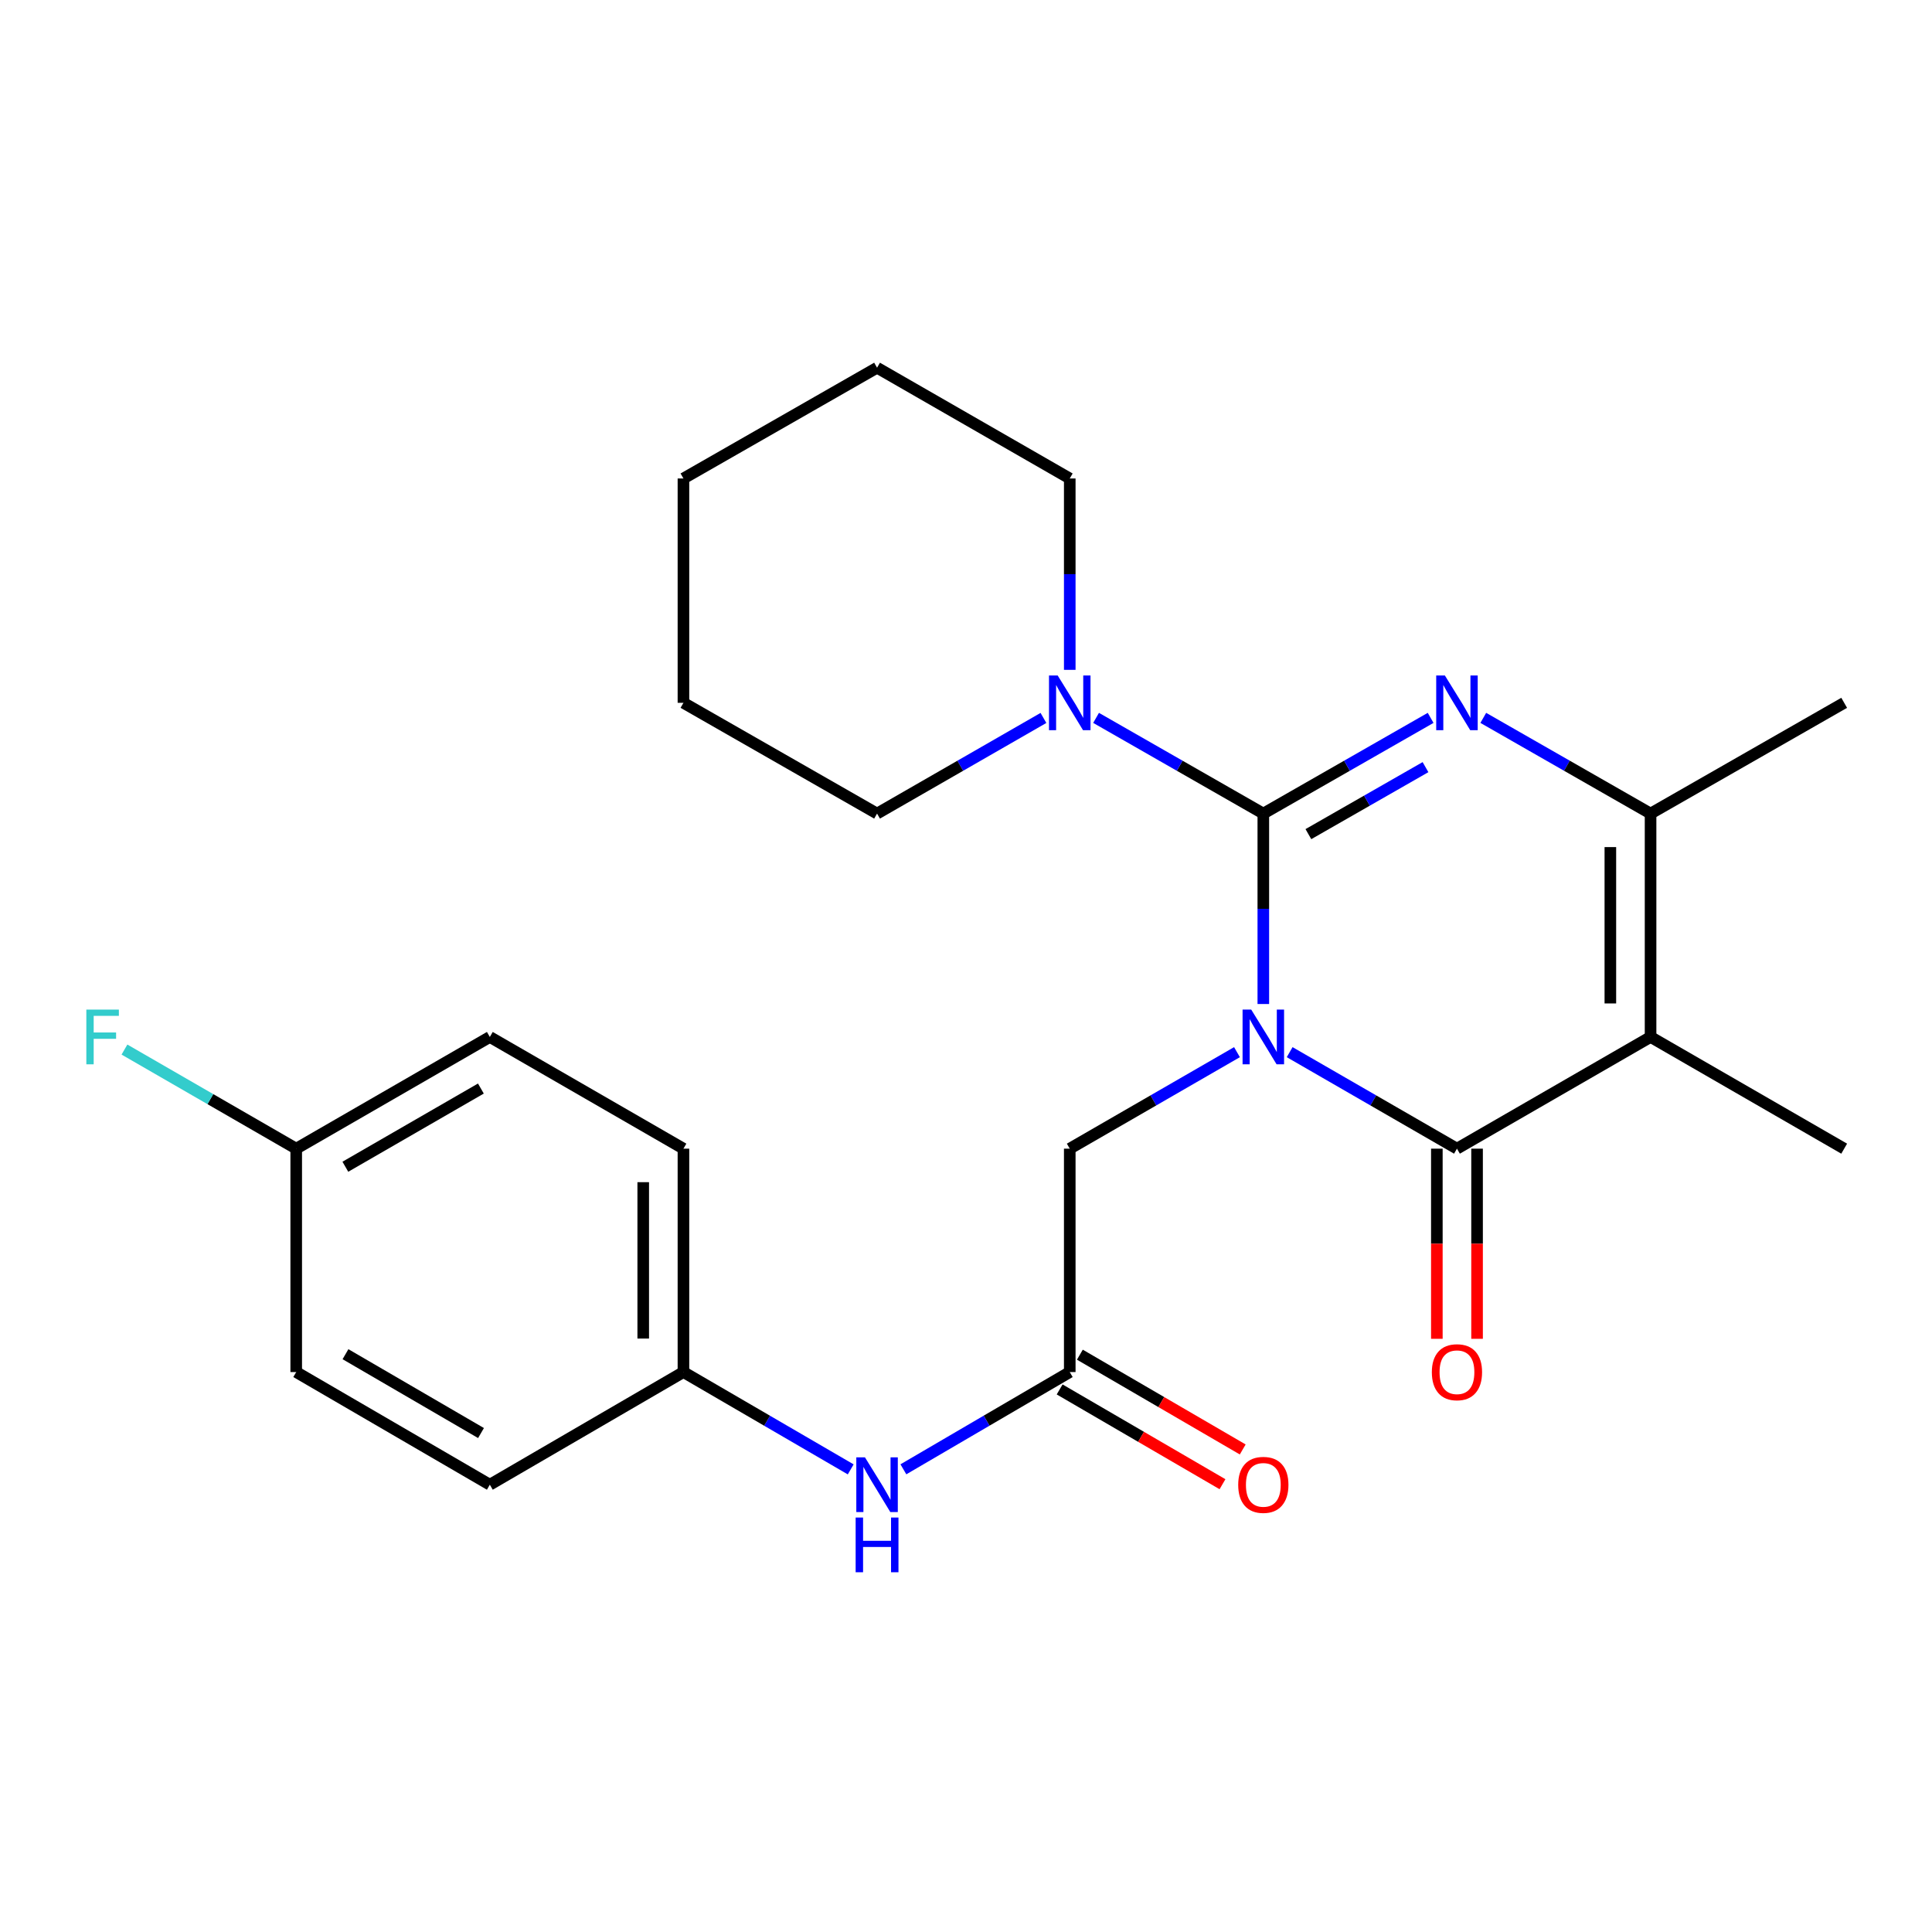 <?xml version='1.0' encoding='iso-8859-1'?>
<svg version='1.1' baseProfile='full'
              xmlns='http://www.w3.org/2000/svg'
                      xmlns:rdkit='http://www.rdkit.org/xml'
                      xmlns:xlink='http://www.w3.org/1999/xlink'
                  xml:space='preserve'
width='1000px' height='1000px' viewBox='0 0 1000 1000'>
<!-- END OF HEADER -->
<rect style='opacity:1.0;fill:#FFFFFF;stroke:none' width='1000' height='1000' x='0' y='0'> </rect>
<path class='bond-0' d='M 653.893,519.677 L 653.893,470.394' style='fill:none;fill-rule:evenodd;stroke:#0000FF;stroke-width:6px;stroke-linecap:butt;stroke-linejoin:miter;stroke-opacity:1' />
<path class='bond-0' d='M 653.893,470.394 L 653.893,421.111' style='fill:none;fill-rule:evenodd;stroke:#000000;stroke-width:6px;stroke-linecap:butt;stroke-linejoin:miter;stroke-opacity:1' />
<path class='bond-1' d='M 667.526,544.593 L 710.822,569.57' style='fill:none;fill-rule:evenodd;stroke:#0000FF;stroke-width:6px;stroke-linecap:butt;stroke-linejoin:miter;stroke-opacity:1' />
<path class='bond-1' d='M 710.822,569.57 L 754.118,594.548' style='fill:none;fill-rule:evenodd;stroke:#000000;stroke-width:6px;stroke-linecap:butt;stroke-linejoin:miter;stroke-opacity:1' />
<path class='bond-6' d='M 640.261,544.595 L 596.982,569.571' style='fill:none;fill-rule:evenodd;stroke:#0000FF;stroke-width:6px;stroke-linecap:butt;stroke-linejoin:miter;stroke-opacity:1' />
<path class='bond-6' d='M 596.982,569.571 L 553.703,594.548' style='fill:none;fill-rule:evenodd;stroke:#000000;stroke-width:6px;stroke-linecap:butt;stroke-linejoin:miter;stroke-opacity:1' />
<path class='bond-2' d='M 653.893,421.111 L 697.192,396.341' style='fill:none;fill-rule:evenodd;stroke:#000000;stroke-width:6px;stroke-linecap:butt;stroke-linejoin:miter;stroke-opacity:1' />
<path class='bond-2' d='M 697.192,396.341 L 740.492,371.572' style='fill:none;fill-rule:evenodd;stroke:#0000FF;stroke-width:6px;stroke-linecap:butt;stroke-linejoin:miter;stroke-opacity:1' />
<path class='bond-2' d='M 677.219,431.748 L 707.528,414.409' style='fill:none;fill-rule:evenodd;stroke:#000000;stroke-width:6px;stroke-linecap:butt;stroke-linejoin:miter;stroke-opacity:1' />
<path class='bond-2' d='M 707.528,414.409 L 737.838,397.07' style='fill:none;fill-rule:evenodd;stroke:#0000FF;stroke-width:6px;stroke-linecap:butt;stroke-linejoin:miter;stroke-opacity:1' />
<path class='bond-5' d='M 653.893,421.111 L 610.611,396.343' style='fill:none;fill-rule:evenodd;stroke:#000000;stroke-width:6px;stroke-linecap:butt;stroke-linejoin:miter;stroke-opacity:1' />
<path class='bond-5' d='M 610.611,396.343 L 567.328,371.574' style='fill:none;fill-rule:evenodd;stroke:#0000FF;stroke-width:6px;stroke-linecap:butt;stroke-linejoin:miter;stroke-opacity:1' />
<path class='bond-3' d='M 754.118,594.548 L 854.332,536.728' style='fill:none;fill-rule:evenodd;stroke:#000000;stroke-width:6px;stroke-linecap:butt;stroke-linejoin:miter;stroke-opacity:1' />
<path class='bond-8' d='M 743.711,594.548 L 743.711,643.757' style='fill:none;fill-rule:evenodd;stroke:#000000;stroke-width:6px;stroke-linecap:butt;stroke-linejoin:miter;stroke-opacity:1' />
<path class='bond-8' d='M 743.711,643.757 L 743.711,692.966' style='fill:none;fill-rule:evenodd;stroke:#FF0000;stroke-width:6px;stroke-linecap:butt;stroke-linejoin:miter;stroke-opacity:1' />
<path class='bond-8' d='M 764.526,594.548 L 764.526,643.757' style='fill:none;fill-rule:evenodd;stroke:#000000;stroke-width:6px;stroke-linecap:butt;stroke-linejoin:miter;stroke-opacity:1' />
<path class='bond-8' d='M 764.526,643.757 L 764.526,692.966' style='fill:none;fill-rule:evenodd;stroke:#FF0000;stroke-width:6px;stroke-linecap:butt;stroke-linejoin:miter;stroke-opacity:1' />
<path class='bond-25' d='M 767.745,371.573 L 811.038,396.342' style='fill:none;fill-rule:evenodd;stroke:#0000FF;stroke-width:6px;stroke-linecap:butt;stroke-linejoin:miter;stroke-opacity:1' />
<path class='bond-25' d='M 811.038,396.342 L 854.332,421.111' style='fill:none;fill-rule:evenodd;stroke:#000000;stroke-width:6px;stroke-linecap:butt;stroke-linejoin:miter;stroke-opacity:1' />
<path class='bond-4' d='M 854.332,536.728 L 854.332,421.111' style='fill:none;fill-rule:evenodd;stroke:#000000;stroke-width:6px;stroke-linecap:butt;stroke-linejoin:miter;stroke-opacity:1' />
<path class='bond-4' d='M 833.517,519.385 L 833.517,438.453' style='fill:none;fill-rule:evenodd;stroke:#000000;stroke-width:6px;stroke-linecap:butt;stroke-linejoin:miter;stroke-opacity:1' />
<path class='bond-12' d='M 854.332,536.728 L 954.545,594.548' style='fill:none;fill-rule:evenodd;stroke:#000000;stroke-width:6px;stroke-linecap:butt;stroke-linejoin:miter;stroke-opacity:1' />
<path class='bond-14' d='M 854.332,421.111 L 954.545,363.777' style='fill:none;fill-rule:evenodd;stroke:#000000;stroke-width:6px;stroke-linecap:butt;stroke-linejoin:miter;stroke-opacity:1' />
<path class='bond-20' d='M 540.086,371.604 L 497.025,396.357' style='fill:none;fill-rule:evenodd;stroke:#0000FF;stroke-width:6px;stroke-linecap:butt;stroke-linejoin:miter;stroke-opacity:1' />
<path class='bond-20' d='M 497.025,396.357 L 453.963,421.111' style='fill:none;fill-rule:evenodd;stroke:#000000;stroke-width:6px;stroke-linecap:butt;stroke-linejoin:miter;stroke-opacity:1' />
<path class='bond-21' d='M 553.703,346.714 L 553.703,297.188' style='fill:none;fill-rule:evenodd;stroke:#0000FF;stroke-width:6px;stroke-linecap:butt;stroke-linejoin:miter;stroke-opacity:1' />
<path class='bond-21' d='M 553.703,297.188 L 553.703,247.663' style='fill:none;fill-rule:evenodd;stroke:#000000;stroke-width:6px;stroke-linecap:butt;stroke-linejoin:miter;stroke-opacity:1' />
<path class='bond-7' d='M 553.703,594.548 L 553.703,710.176' style='fill:none;fill-rule:evenodd;stroke:#000000;stroke-width:6px;stroke-linecap:butt;stroke-linejoin:miter;stroke-opacity:1' />
<path class='bond-9' d='M 553.703,710.176 L 510.647,735.346' style='fill:none;fill-rule:evenodd;stroke:#000000;stroke-width:6px;stroke-linecap:butt;stroke-linejoin:miter;stroke-opacity:1' />
<path class='bond-9' d='M 510.647,735.346 L 467.591,760.515' style='fill:none;fill-rule:evenodd;stroke:#0000FF;stroke-width:6px;stroke-linecap:butt;stroke-linejoin:miter;stroke-opacity:1' />
<path class='bond-10' d='M 548.468,719.172 L 590.614,743.698' style='fill:none;fill-rule:evenodd;stroke:#000000;stroke-width:6px;stroke-linecap:butt;stroke-linejoin:miter;stroke-opacity:1' />
<path class='bond-10' d='M 590.614,743.698 L 632.76,768.225' style='fill:none;fill-rule:evenodd;stroke:#FF0000;stroke-width:6px;stroke-linecap:butt;stroke-linejoin:miter;stroke-opacity:1' />
<path class='bond-10' d='M 558.937,701.181 L 601.084,725.708' style='fill:none;fill-rule:evenodd;stroke:#000000;stroke-width:6px;stroke-linecap:butt;stroke-linejoin:miter;stroke-opacity:1' />
<path class='bond-10' d='M 601.084,725.708 L 643.23,750.235' style='fill:none;fill-rule:evenodd;stroke:#FF0000;stroke-width:6px;stroke-linecap:butt;stroke-linejoin:miter;stroke-opacity:1' />
<path class='bond-11' d='M 440.325,760.547 L 397.037,735.362' style='fill:none;fill-rule:evenodd;stroke:#0000FF;stroke-width:6px;stroke-linecap:butt;stroke-linejoin:miter;stroke-opacity:1' />
<path class='bond-11' d='M 397.037,735.362 L 353.749,710.176' style='fill:none;fill-rule:evenodd;stroke:#000000;stroke-width:6px;stroke-linecap:butt;stroke-linejoin:miter;stroke-opacity:1' />
<path class='bond-16' d='M 353.749,710.176 L 253.536,768.482' style='fill:none;fill-rule:evenodd;stroke:#000000;stroke-width:6px;stroke-linecap:butt;stroke-linejoin:miter;stroke-opacity:1' />
<path class='bond-17' d='M 353.749,710.176 L 353.749,594.548' style='fill:none;fill-rule:evenodd;stroke:#000000;stroke-width:6px;stroke-linecap:butt;stroke-linejoin:miter;stroke-opacity:1' />
<path class='bond-17' d='M 332.934,692.832 L 332.934,611.892' style='fill:none;fill-rule:evenodd;stroke:#000000;stroke-width:6px;stroke-linecap:butt;stroke-linejoin:miter;stroke-opacity:1' />
<path class='bond-13' d='M 153.322,594.548 L 253.536,536.728' style='fill:none;fill-rule:evenodd;stroke:#000000;stroke-width:6px;stroke-linecap:butt;stroke-linejoin:miter;stroke-opacity:1' />
<path class='bond-13' d='M 178.757,603.904 L 248.906,563.43' style='fill:none;fill-rule:evenodd;stroke:#000000;stroke-width:6px;stroke-linecap:butt;stroke-linejoin:miter;stroke-opacity:1' />
<path class='bond-15' d='M 153.322,594.548 L 108.872,568.901' style='fill:none;fill-rule:evenodd;stroke:#000000;stroke-width:6px;stroke-linecap:butt;stroke-linejoin:miter;stroke-opacity:1' />
<path class='bond-15' d='M 108.872,568.901 L 64.421,543.255' style='fill:none;fill-rule:evenodd;stroke:#33CCCC;stroke-width:6px;stroke-linecap:butt;stroke-linejoin:miter;stroke-opacity:1' />
<path class='bond-27' d='M 153.322,594.548 L 153.322,710.176' style='fill:none;fill-rule:evenodd;stroke:#000000;stroke-width:6px;stroke-linecap:butt;stroke-linejoin:miter;stroke-opacity:1' />
<path class='bond-19' d='M 253.536,768.482 L 153.322,710.176' style='fill:none;fill-rule:evenodd;stroke:#000000;stroke-width:6px;stroke-linecap:butt;stroke-linejoin:miter;stroke-opacity:1' />
<path class='bond-19' d='M 248.972,741.744 L 178.822,700.93' style='fill:none;fill-rule:evenodd;stroke:#000000;stroke-width:6px;stroke-linecap:butt;stroke-linejoin:miter;stroke-opacity:1' />
<path class='bond-18' d='M 353.749,594.548 L 253.536,536.728' style='fill:none;fill-rule:evenodd;stroke:#000000;stroke-width:6px;stroke-linecap:butt;stroke-linejoin:miter;stroke-opacity:1' />
<path class='bond-23' d='M 453.963,421.111 L 353.749,363.777' style='fill:none;fill-rule:evenodd;stroke:#000000;stroke-width:6px;stroke-linecap:butt;stroke-linejoin:miter;stroke-opacity:1' />
<path class='bond-22' d='M 553.703,247.663 L 453.963,190.328' style='fill:none;fill-rule:evenodd;stroke:#000000;stroke-width:6px;stroke-linecap:butt;stroke-linejoin:miter;stroke-opacity:1' />
<path class='bond-24' d='M 453.963,190.328 L 353.749,247.663' style='fill:none;fill-rule:evenodd;stroke:#000000;stroke-width:6px;stroke-linecap:butt;stroke-linejoin:miter;stroke-opacity:1' />
<path class='bond-26' d='M 353.749,363.777 L 353.749,247.663' style='fill:none;fill-rule:evenodd;stroke:#000000;stroke-width:6px;stroke-linecap:butt;stroke-linejoin:miter;stroke-opacity:1' />
<path  class='atom-0' d='M 647.633 522.568
L 656.913 537.568
Q 657.833 539.048, 659.313 541.728
Q 660.793 544.408, 660.873 544.568
L 660.873 522.568
L 664.633 522.568
L 664.633 550.888
L 660.753 550.888
L 650.793 534.488
Q 649.633 532.568, 648.393 530.368
Q 647.193 528.168, 646.833 527.488
L 646.833 550.888
L 643.153 550.888
L 643.153 522.568
L 647.633 522.568
' fill='#0000FF'/>
<path  class='atom-3' d='M 747.858 349.617
L 757.138 364.617
Q 758.058 366.097, 759.538 368.777
Q 761.018 371.457, 761.098 371.617
L 761.098 349.617
L 764.858 349.617
L 764.858 377.937
L 760.978 377.937
L 751.018 361.537
Q 749.858 359.617, 748.618 357.417
Q 747.418 355.217, 747.058 354.537
L 747.058 377.937
L 743.378 377.937
L 743.378 349.617
L 747.858 349.617
' fill='#0000FF'/>
<path  class='atom-6' d='M 547.443 349.617
L 556.723 364.617
Q 557.643 366.097, 559.123 368.777
Q 560.603 371.457, 560.683 371.617
L 560.683 349.617
L 564.443 349.617
L 564.443 377.937
L 560.563 377.937
L 550.603 361.537
Q 549.443 359.617, 548.203 357.417
Q 547.003 355.217, 546.643 354.537
L 546.643 377.937
L 542.963 377.937
L 542.963 349.617
L 547.443 349.617
' fill='#0000FF'/>
<path  class='atom-9' d='M 741.118 710.256
Q 741.118 703.456, 744.478 699.656
Q 747.838 695.856, 754.118 695.856
Q 760.398 695.856, 763.758 699.656
Q 767.118 703.456, 767.118 710.256
Q 767.118 717.136, 763.718 721.056
Q 760.318 724.936, 754.118 724.936
Q 747.878 724.936, 744.478 721.056
Q 741.118 717.176, 741.118 710.256
M 754.118 721.736
Q 758.438 721.736, 760.758 718.856
Q 763.118 715.936, 763.118 710.256
Q 763.118 704.696, 760.758 701.896
Q 758.438 699.056, 754.118 699.056
Q 749.798 699.056, 747.438 701.856
Q 745.118 704.656, 745.118 710.256
Q 745.118 715.976, 747.438 718.856
Q 749.798 721.736, 754.118 721.736
' fill='#FF0000'/>
<path  class='atom-10' d='M 447.703 754.322
L 456.983 769.322
Q 457.903 770.802, 459.383 773.482
Q 460.863 776.162, 460.943 776.322
L 460.943 754.322
L 464.703 754.322
L 464.703 782.642
L 460.823 782.642
L 450.863 766.242
Q 449.703 764.322, 448.463 762.122
Q 447.263 759.922, 446.903 759.242
L 446.903 782.642
L 443.223 782.642
L 443.223 754.322
L 447.703 754.322
' fill='#0000FF'/>
<path  class='atom-10' d='M 442.883 785.474
L 446.723 785.474
L 446.723 797.514
L 461.203 797.514
L 461.203 785.474
L 465.043 785.474
L 465.043 813.794
L 461.203 813.794
L 461.203 800.714
L 446.723 800.714
L 446.723 813.794
L 442.883 813.794
L 442.883 785.474
' fill='#0000FF'/>
<path  class='atom-11' d='M 640.893 768.562
Q 640.893 761.762, 644.253 757.962
Q 647.613 754.162, 653.893 754.162
Q 660.173 754.162, 663.533 757.962
Q 666.893 761.762, 666.893 768.562
Q 666.893 775.442, 663.493 779.362
Q 660.093 783.242, 653.893 783.242
Q 647.653 783.242, 644.253 779.362
Q 640.893 775.482, 640.893 768.562
M 653.893 780.042
Q 658.213 780.042, 660.533 777.162
Q 662.893 774.242, 662.893 768.562
Q 662.893 763.002, 660.533 760.202
Q 658.213 757.362, 653.893 757.362
Q 649.573 757.362, 647.213 760.162
Q 644.893 762.962, 644.893 768.562
Q 644.893 774.282, 647.213 777.162
Q 649.573 780.042, 653.893 780.042
' fill='#FF0000'/>
<path  class='atom-16' d='M 44.689 522.568
L 61.529 522.568
L 61.529 525.808
L 48.489 525.808
L 48.489 534.408
L 60.089 534.408
L 60.089 537.688
L 48.489 537.688
L 48.489 550.888
L 44.689 550.888
L 44.689 522.568
' fill='#33CCCC'/>
</svg>
